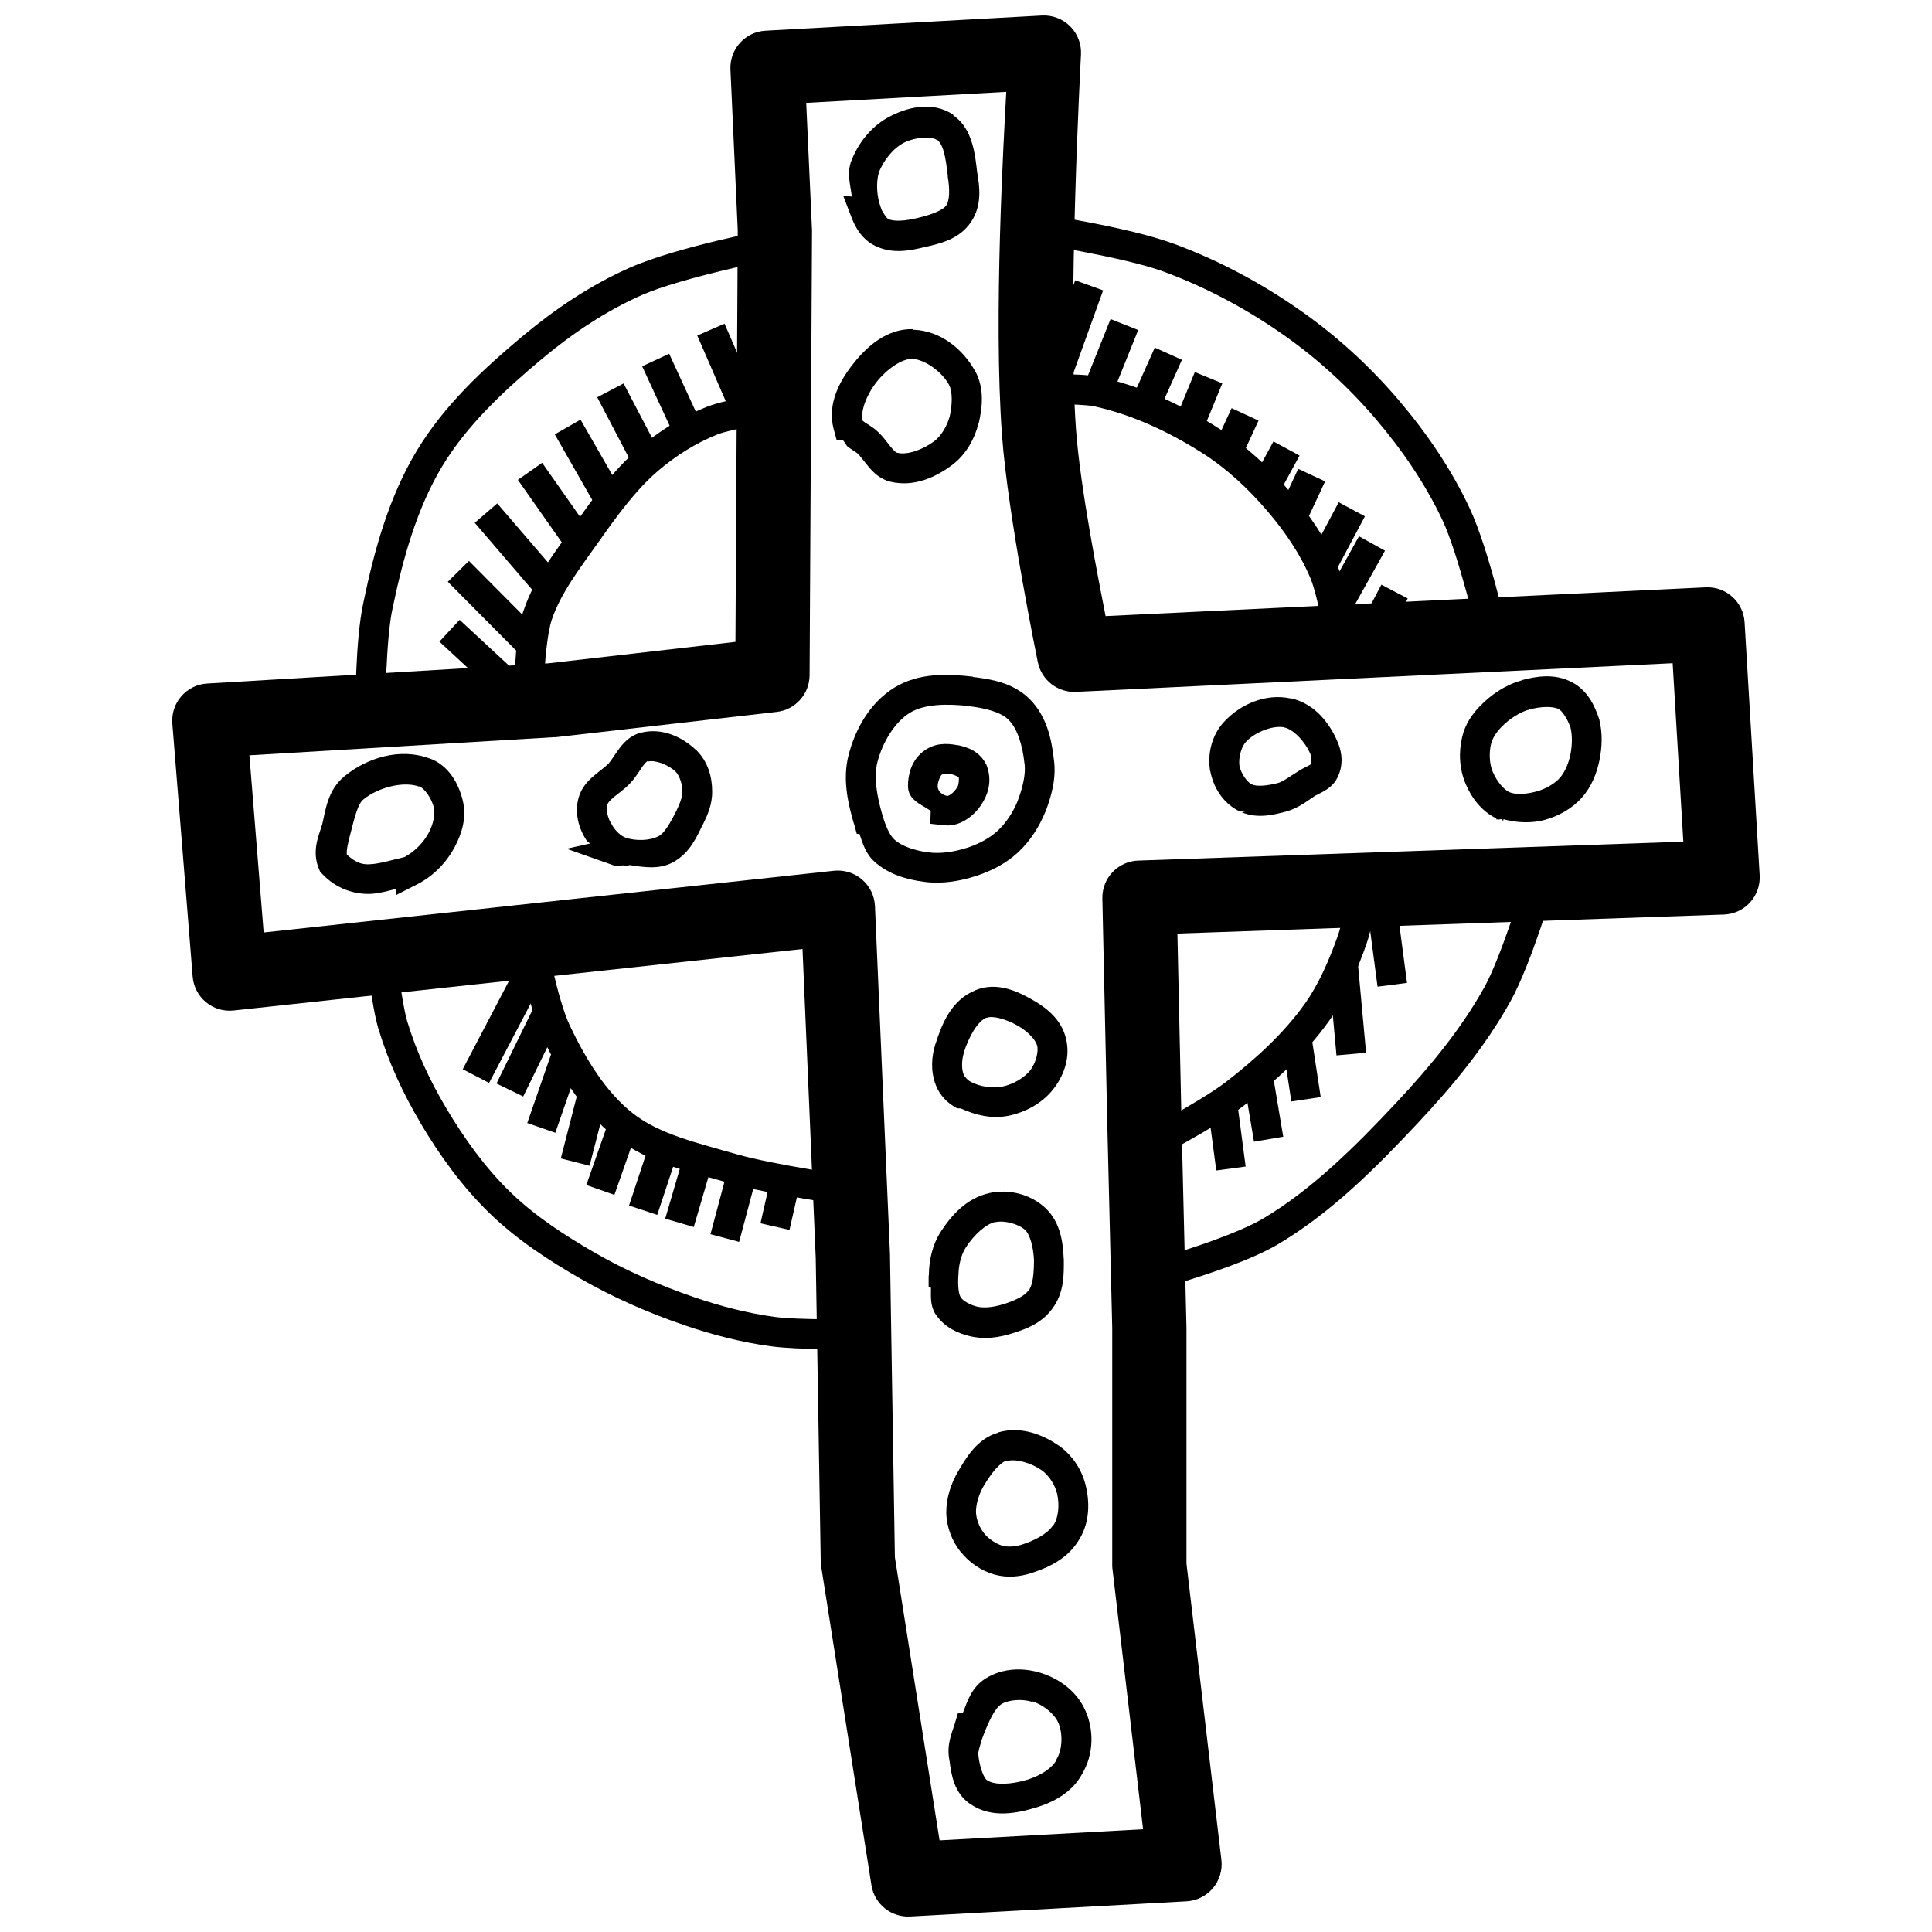 <?xml version="1.0" encoding="UTF-8"?>
<!-- Uploaded to: SVG Repo, www.svgrepo.com, Generator: SVG Repo Mixer Tools -->
<svg width="800px" height="800px" version="1.1" viewBox="144 144 512 512" xmlns="http://www.w3.org/2000/svg">
 <defs>
  <clipPath id="a">
   <path d="m189 148.09h422v503.81h-422z"/>
  </clipPath>
 </defs>
 <g clip-path="url(#a)">
  <path d="m420.11 148.11-73.246 4.027c-5.391 0.297-9.531 4.879-9.289 10.27l1.938 42.652-0.613 109.04-49.66 5.691-90.312 5.352-0.004-0.004c-2.644 0.148-5.117 1.359-6.859 3.356-1.742 1.996-2.606 4.613-2.394 7.254l5.383 67.035c0.207 2.648 1.48 5.102 3.523 6.797s4.688 2.496 7.328 2.211l150.77-16.297 3.504 81.918 1.324 80.32c0.008 0.465 0.047 0.93 0.121 1.387l13.316 84.469c0.781 4.984 5.203 8.566 10.238 8.305l73.277-4.027c2.711-0.152 5.242-1.418 6.988-3.496 1.746-2.078 2.555-4.789 2.238-7.484l-9.254-78.535v-62.453h-0.004c0.004-0.086 0.004-0.168 0-0.254l-1.293-53.629-1.105-50.613 144.83-5.043h0.004c2.648-0.094 5.148-1.254 6.93-3.215 1.781-1.965 2.699-4.562 2.539-7.207l-3.996-67.035c-0.316-5.379-4.891-9.5-10.27-9.258l-159.07 7.625c-1.676-8.66-6.723-33.895-7.84-49.477-2.316-31.758 1.32-99.324 1.32-99.324v0.004c0.152-2.793-0.891-5.519-2.867-7.496-1.98-1.977-4.703-3.019-7.496-2.867zm-9.441 20.234c-0.633 11.789-3.426 59.547-1.137 90.898 1.555 21.535 9.5 60.238 9.5 60.238 0.969 4.758 5.266 8.102 10.117 7.871l158.12-7.594 2.828 47.293-144.46 5.012h0.004c-5.387 0.184-9.625 4.668-9.504 10.055l1.32 60.332h0.004l1.293 53.535v62.887h-0.004c0.008 0.391 0.039 0.777 0.094 1.164l8.086 68.727-53.938 2.953-11.84-75.031-1.293-79.766h0.008v-0.285l-3.996-92.527-0.004 0.004c-0.121-2.715-1.355-5.262-3.418-7.031s-4.766-2.609-7.465-2.32l-151.11 16.359-3.781-46.953 80.566-4.797h-0.004c0.184 0.004 0.367 0.004 0.555 0l58.609-6.703c4.949-0.562 8.699-4.734 8.73-9.719l0.645-118.02 0.004 0.004c-0.008-0.176-0.02-0.348-0.035-0.52l-1.508-33.148 53.012-2.922z" fill-rule="evenodd"/>
 </g>
 <path d="m288.65 391.96-7.75 1.355s0.77 4.367 2 9.719c1.23 5.348 2.832 11.605 4.981 16.113 4.512 9.461 10.285 19.312 19.125 26.199 9.09 7.078 20.293 9.281 29.949 12.086 11.137 3.231 32.535 6.148 32.535 6.148l1.105-7.812s-21.738-3.094-31.426-5.902c-10.074-2.926-20.18-5.16-27.336-10.73-7.238-5.641-12.559-14.398-16.852-23.402-1.535-3.215-3.25-9.355-4.43-14.484-1.18-5.125-1.906-9.285-1.906-9.285z" fill-rule="evenodd"/>
 <path d="m348.59 248.23s-2.887 0.348-6.426 0.961c-3.539 0.598-7.668 1.371-10.887 2.644-6.625 2.617-12.723 6.473-18.082 11.07-6.883 5.926-12.086 13.254-16.973 20.172-4.812 6.781-10.531 13.91-13.5 22.816h-0.031c-1.418 4.359-1.914 10.031-2.215 14.883-0.297 4.856-0.277 8.793-0.277 8.793h7.871s-0.004-3.711 0.277-8.301c0.281-4.594 0.941-10.164 1.844-12.945 2.391-7.148 7.492-13.738 12.453-20.727 4.867-6.887 9.758-13.656 15.684-18.758 4.754-4.074 10.141-7.465 15.836-9.719 1.961-0.77 5.988-1.648 9.316-2.215 3.328-0.566 6.027-0.898 6.027-0.898l-0.922-7.812z" fill-rule="evenodd"/>
 <path d="m349.32 204.63c-0.215-0.02-0.434-0.02-0.648 0 0 0-25.051 4.676-37.824 10.332-10.289 4.559-19.719 10.91-28.23 18.02-10.391 8.68-20.863 18.34-28.168 30.473-7.445 12.363-11.281 26.457-14.113 40.066-2.269 10.219-2.121 28.688-2.121 28.688l0.004 0.004c-0.016 1.051 0.395 2.066 1.133 2.816s1.75 1.176 2.805 1.176c1.051 0 2.062-0.426 2.801-1.176 0.738-0.75 1.148-1.766 1.133-2.816 0 0 0.16-18.98 1.938-26.965v-0.004c2.762-13.289 6.457-26.535 13.16-37.668 6.535-10.859 16.312-20.012 26.477-28.508 8.078-6.75 16.941-12.668 26.383-16.852 10.602-4.699 36.102-9.777 36.102-9.777 2.039-0.359 3.453-2.234 3.234-4.293-0.219-2.059-1.996-3.594-4.062-3.516z" fill-rule="evenodd"/>
 <path d="m418.48 200.6c-2.059 0.047-3.734 1.676-3.84 3.734-0.102 2.055 1.395 3.848 3.438 4.106 0 0 23.977 3.75 34.195 7.504 11.309 4.148 22.156 9.965 32.074 16.941 8.934 6.285 17.125 13.809 24.23 22.141 7.023 8.227 13.207 17.266 17.742 26.938 4.223 9.02 9.41 31.059 9.41 31.059 0.156 1.086 0.758 2.059 1.66 2.684 0.906 0.621 2.027 0.84 3.098 0.598 1.074-0.242 1.996-0.918 2.547-1.867 0.547-0.953 0.676-2.09 0.352-3.137 0 0-4.754-21.598-9.934-32.656-4.902-10.457-11.492-20.066-18.879-28.719-7.531-8.828-16.215-16.785-25.707-23.465-10.434-7.344-21.867-13.488-33.887-17.895-12.203-4.481-35.73-7.934-35.73-7.934v-0.004c-0.258-0.023-0.516-0.023-0.77 0z" fill-rule="evenodd"/>
 <path d="m424.23 243.25c-3.606 0-6.519 0.285-6.519 0.285l0.586 7.844s2.695-0.188 6.059-0.25c3.359 0 7.481 0.156 9.441 0.52h0.031c10.152 2.203 20.02 6.805 28.996 12.543 6.356 4.059 12.109 9.438 17.129 15.344 4.641 5.441 8.695 11.395 11.348 17.742 0.996 2.394 2.137 7.117 2.891 11.039s1.199 7.102 1.199 7.102l7.781-1.102s-0.469-3.344-1.262-7.473c-0.793-4.129-1.848-8.98-3.352-12.609-3.074-7.367-7.606-13.938-12.609-19.805-5.406-6.367-11.691-12.258-18.879-16.852-9.566-6.117-20.23-11.16-31.551-13.621h-0.031c-3.461-0.77-7.656-0.77-11.254-0.707z" fill-rule="evenodd"/>
 <path d="m501.35 379.87s-1.625 8.852-2.797 12.086c-2.324 6.519-5.066 12.867-8.824 18.141-5.59 7.809-12.98 14.551-20.848 20.633-6.691 5.176-23.707 14.051-23.707 14.051l3.598 6.981s16.688-8.434 24.906-14.793c8.199-6.34 16.199-13.566 22.449-22.293 4.438-6.219 7.406-13.227 9.84-20.047 1.797-4.981 3.137-13.375 3.137-13.375l-7.75-1.355z" fill-rule="evenodd"/>
 <path d="m548.09 377.07s-6.184 20.312-10.641 28.414c-6.156 11.121-14.496 21.219-23.402 30.719-10.914 11.645-22.273 22.992-35.453 30.812-4.238 2.512-12.074 5.477-18.664 7.656-6.594 2.18-11.992 3.66-11.992 3.66l2.059 7.594s5.586-1.527 12.391-3.781c6.805-2.25 14.785-5.133 20.234-8.363 14.344-8.508 26.125-20.438 37.145-32.195 9.133-9.742 17.934-20.324 24.57-32.316 5.539-10.066 11.316-29.953 11.316-29.953l-7.566-2.246z" fill-rule="evenodd"/>
 <path d="m249.08 397.25-7.84 0.805s1.105 12.031 3.106 18.82h0.031c2.609 8.695 6.469 16.961 11.039 24.664h-0.031c5.059 8.547 11.039 16.871 18.328 23.953 7.231 7.027 15.668 12.504 24.078 17.344 8.801 5.062 18.156 9.133 27.676 12.391 7.332 2.512 14.945 4.477 22.723 5.535 7.848 1.07 21.926 0.707 21.926 0.707l-0.152-7.871s-14.496 0.234-20.727-0.613c-7.168-0.977-14.277-2.816-21.219-5.195-9.117-3.125-18.004-6.981-26.293-11.746-8.16-4.695-16.039-9.855-22.539-16.176-6.613-6.426-12.188-14.184-17.004-22.324-4.293-7.231-7.879-14.953-10.27-22.906-1.449-4.938-2.828-17.375-2.828-17.375z" fill-rule="evenodd"/>
 <path d="m396.62 174.4c-5.344-3.574-11.672-2.07-16.207 0.156-5.297 2.523-9.125 7.367-11.008 12.637l-0.062 0.312c-0.82 2.824 0.051 5.688 0.398 8.578l-2.277-0.188 2.246 5.844c1.051 2.727 2.836 5.805 6.336 7.473 4.676 2.227 9.426 1.117 12.945 0.285 3.652-0.867 9.059-1.848 12.301-6.613 3.07-4.484 2.301-9.582 1.66-13.285-0.254-2.106-0.504-4.699-1.262-7.348-0.773-2.719-2.156-5.699-5.043-7.656h-0.031zm-4.398 6.551c0.742 0.504 1.402 1.512 1.906 3.289 0.504 1.773 0.77 4.086 1.047 6.332v0.312c0.551 3.199 0.488 6.25-0.367 7.504-0.922 1.371-4.07 2.527-7.656 3.383-3.144 0.754-6.184 1.008-7.719 0.285-0.488-0.234-1.164-1.34-1.754-2.367l-0.277-0.77c-1.059-2.84-1.262-6.453-0.523-9.133 1.23-3.348 4.019-6.707 6.918-8.086 2.836-1.355 6.938-1.621 8.426-0.645z" fill-rule="evenodd"/>
 <path d="m386.04 231.23c-6.992-0.219-12.285 4.613-15.742 8.949-3.5 4.336-7.18 10.613-5.383 17.465l0.801 2.953h1.598c0.555 0.535 0.953 1.527 1.445 1.875 1.258 0.867 2.242 1.465 2.523 1.723 0.68 0.629 1.605 1.949 2.859 3.445 1.254 1.496 3.035 3.344 5.844 4.027h0.031c6.191 1.496 12.051-1.242 16.297-4.426 3.742-2.805 5.934-6.922 7.012-11.008h0.031c0.934-4.043 1.641-9.219-0.953-13.961h-0.031c-3.176-5.731-9.129-10.648-16.328-10.887zm-0.246 7.871c3.273 0.156 7.758 3.348 9.688 6.828 0.961 1.781 0.93 5.211 0.215 8.363-0.715 2.648-2.285 5.269-4.121 6.641-3.012 2.258-7.137 3.699-9.719 3.074-0.289 0-0.816-0.395-1.691-1.449-0.875-1.039-1.891-2.621-3.535-4.152-1.387-1.289-2.644-1.918-3.383-2.43-0.734-0.504-0.684-0.629-0.613-0.363l-0.031-0.156c-0.613-2.672 1.199-7.121 3.844-10.395 2.609-3.273 6.629-6.051 9.348-5.965z" fill-rule="evenodd"/>
 <path d="m401.81 323.32c-6.356-0.723-14.195-1.164-20.816 2.922-6.496 4.012-10.34 11.012-12.086 17.773-1.691 6.438-0.195 12.801 1.352 18.172 0.004 0.012 0.027 0 0.031 0l0.77 2.801h0.707c0.887 2.516 1.555 5.156 3.965 7.348 3.863 3.504 8.777 4.762 13.098 5.352h0.031c4.75 0.645 9.465-0.156 13.684-1.512 3.934-1.258 7.867-3.207 11.133-6.18 3.269-3.019 5.699-6.812 7.32-10.793h0.031c1.512-4.008 2.996-8.812 2.246-13.992-0.582-5.254-1.883-11.5-6.488-16.02-4.367-4.312-10.254-5.219-14.945-5.781h-0.031zm-0.922 7.84c4.234 0.504 8.312 1.543 10.363 3.566 2.391 2.344 3.719 6.828 4.211 11.348v0.156h0.031c0.426 2.91-0.484 6.519-1.812 10.055-1.234 3.019-3.086 5.836-5.32 7.902-2.211 2.012-5.102 3.539-8.18 4.523h-0.031c-3.391 1.086-7.035 1.602-10.238 1.164-3.531-0.488-6.906-1.59-8.887-3.383-1.293-1.18-2.348-3.664-3.199-6.551-1.43-4.965-2.336-10.012-1.293-13.992 1.352-5.238 4.543-10.547 8.578-13.039 3.836-2.379 9.926-2.453 15.773-1.785z" fill-rule="evenodd"/>
 <path d="m313.84 338.18c-2.938 0.738-4.715 2.793-5.902 4.43-1.188 1.633-2.055 3.09-2.676 3.75-0.742 0.789-2.117 1.746-3.66 3.043-1.559 1.309-3.438 3.109-4.242 5.902-1.164 4.121-0.027 8.25 2.152 11.531 0.176 0.301 0.633 0.41 0.832 0.707l-6.211 1.387 13.008 4.582c0.008 0.004 0.02-0.004 0.031 0 0.68 0.234 1.445-0.285 2.152-0.156l-0.031 0.25 1.598-0.348c3.82 0.582 7.797 1.211 11.379-0.707 4.672-2.488 6.465-7.027 7.996-10.086h0.031c1.137-2.32 2.496-5.238 2.43-8.793-0.004-3.727-1.07-7.797-4.152-10.824h-0.031c-3.621-3.492-9.004-6.102-14.699-4.676zm1.906 7.625h0.031c1.801-0.457 5.316 0.805 7.289 2.707 0.949 0.961 1.785 3.254 1.785 5.227 0.031 1.289-0.633 3.16-1.629 5.195-1.605 3.203-3.133 5.836-4.644 6.641h-0.031c-2.301 1.242-6.074 1.355-8.793 0.395-1.168-0.41-2.648-1.754-3.504-3.258l-0.094-0.156-0.062-0.156c-1.105-1.637-1.508-3.793-1.137-5.106h-0.031c0.137-0.473 0.625-1.117 1.754-2.062 1.125-0.945 2.754-2.012 4.336-3.688 1.574-1.684 2.488-3.356 3.289-4.457 0.805-1.102 1.23-1.387 1.445-1.449z" fill-rule="evenodd"/>
 <path d="m257.84 345c-7.816-2.918-16.566-0.172-22.508 4.676-4.598 3.742-5.07 9.258-5.934 12.73v0c-0.738 2.672-2.973 7.031-0.832 11.961l0.277 0.645 0.461 0.488c3.848 4.129 8.695 5.547 12.945 5.383 2.457-0.156 4.453-0.754 6.609-1.289v1.66l5.75-2.922c4.312-2.207 7.797-5.832 9.992-10.055 1.781-3.379 3.141-7.656 2.031-12.148-1.055-4.316-3.57-9.227-8.793-11.164zm-2.738 7.379c1.359 0.504 3.262 3.125 3.875 5.625 0.418 1.676-0.133 4.359-1.32 6.609-1.395 2.691-3.848 5.113-6.457 6.519-3.543 0.836-6.754 1.812-9.227 1.906-2.336 0.156-4.043-0.723-6.059-2.551-0.133-1.055 0.242-2.988 1.078-6.027 1.027-4.074 1.883-7.441 3.32-8.609 3.902-3.188 10.684-4.914 14.789-3.383z" fill-rule="evenodd"/>
 <path d="m486.1 329.11c-6.695-1.465-13.434 1.543-17.742 6.211-3.305 3.602-4.391 8.484-3.66 13.008h0.031c0.805 4.176 3.172 8.258 7.32 10.457l0.891 0.457h1.105l-1.938-0.426c4.531 2.371 9.172 1.164 12.484 0.316 3.578-0.93 5.922-2.973 7.781-4.152 0.418-0.27 1.355-0.66 2.492-1.324 1.129-0.66 2.633-1.684 3.566-3.566 1.578-3.168 1.305-6.484 0.121-9.316-2.094-5.035-6.121-10.336-12.453-11.715zm-1.691 7.688c2.391 0.52 5.5 3.785 6.856 7.039 0.363 0.867 0.328 2.324 0.121 2.734h-0.031c0.102-0.203 0.113 0-0.461 0.27-0.574 0.332-1.551 0.723-2.738 1.48-2.426 1.527-4.231 2.859-5.535 3.199-2.922 0.754-5.676 0.961-6.856 0.348h-0.031c-0.008-0.004-0.02 0-0.031 0-1.305-0.707-2.824-2.918-3.231-4.887-0.316-2.102 0.484-5.051 1.691-6.367 2.438-2.644 7.293-4.488 10.238-3.844z" fill-rule="evenodd"/>
 <path d="m547.2 324.34c-4.332 1.18-8.031 3.75-10.945 6.734-2.074 2.121-3.996 4.856-4.766 8.242-0.961 4.019-0.777 8.438 0.922 12.422 1.488 3.562 4.078 7.168 8.148 9.164l-0.062 0.219h0.246c0.5 0.219 0.914-0.156 1.414 0l-0.062 0.316h0.277l0.062-0.332c3.856 1.055 7.801 1.039 10.887 0.188 3.609-0.992 7.168-2.879 9.871-5.902 2.606-2.914 3.977-6.496 4.676-9.902 0.688-3.387 0.879-7.133-0.031-10.762l-0.031-0.156-0.062-0.156c-1.102-3.297-2.918-7.332-7.043-9.562-4.66-2.512-9.664-1.629-13.5-0.582zm9.777 7.504c1.062 0.566 2.418 2.668 3.231 4.981 0.484 2.055 0.465 4.695-0.031 7.133-0.496 2.402-1.516 4.742-2.828 6.211-1.414 1.582-3.777 2.922-6.121 3.566-2.781 0.77-5.512 0.898-7.195 0.219-1.57-0.723-3.391-2.945-4.367-5.289h-0.031c-0.918-2.16-1.078-5.051-0.492-7.504 0.312-1.402 1.371-3.094 2.738-4.488 2.117-2.168 4.84-3.938 7.41-4.644 2.984-0.82 6.16-0.914 7.688-0.156z" fill-rule="evenodd"/>
 <path d="m402.55 406.41c-6.562 2.598-9.043 9.258-10.609 14.176h-0.031c-1.047 3.344-1.359 7.238 0.094 10.977 1.066 2.762 3.086 4.777 5.473 6.059 0.008 0.004 0.023-0.004 0.031 0 0.383 0.203 0.867 0.008 1.262 0.188 3.852 1.754 8.148 2.734 12.332 1.906 4.691-0.93 9.375-3.426 12.422-7.594 2.555-3.496 4.184-8.156 2.953-12.977-1.273-5.152-5.371-8.195-8.855-10.18-3.812-2.168-9.297-4.887-15.066-2.582zm2.891 7.32h0.031c1.598-0.645 5.148 0.332 8.242 2.09 2.527 1.434 4.711 3.644 5.106 5.227h0.031c0.418 1.629-0.324 4.523-1.691 6.398-1.559 2.129-4.672 3.938-7.594 4.519-2.629 0.52-5.91 0-8.332-1.289-0.812-0.426-1.641-1.355-1.875-1.969-0.57-1.465-0.527-3.805 0.094-5.781h-0.031c1.348-4.238 3.664-8.32 6.027-9.258z" fill-rule="evenodd"/>
 <path d="m406.18 460.19c-5.996 1.289-10.027 5.887-12.762 10.055-2.344 3.574-3.231 7.766-3.258 11.715h-0.062c-0.004 0 0.031 0.156 0.031 0.156s-0.031 0-0.031 0.156v2.769l0.613 0.219c0.02 2.363-0.305 4.719 1.352 7.227h0.031c2.328 3.383 5.871 4.883 8.98 5.625h0.031c3.945 0.93 7.785 0.301 11.07-0.738 3.34-1.039 7.695-2.492 10.609-6.457 3.34-4.332 3.137-9.441 3.137-13.07v-0.156l-0.031-0.156c-0.195-4.125-0.75-9.539-4.859-13.406-3.988-3.699-9.617-5.074-14.82-3.969h-0.031zm1.66 7.688c2.394-0.52 6.074 0.473 7.809 2.062 1.348 1.289 2.195 4.582 2.367 7.965-0.008 3.582-0.27 6.644-1.477 8.18h-0.062c-1.016 1.402-3.633 2.633-6.641 3.566h-0.031c-2.43 0.754-4.977 1.07-6.887 0.613-1.883-0.457-3.66-1.512-4.305-2.43-0.562-0.883-0.809-3.074-0.645-5.566v-0.25h0.031c0.012-2.684 0.703-5.531 2-7.504 2.141-3.262 5.203-6.137 7.84-6.703z" fill-rule="evenodd"/>
 <path d="m408.61 523.63c-5.715 1.648-8.516 6.637-10.609 10.148-1.91 3.215-3.231 7.031-3.231 11.07 0.082 3.844 1.488 7.504 3.812 10.426h0.031c2.293 2.875 5.449 5.023 9.012 6.027h0.031c3.289 0.898 6.633 0.551 9.562-0.395 4.227-1.355 9.297-3.527 12.363-8.273 3.106-4.477 3.266-9.879 2.277-14.391-0.934-4.438-3.484-8.453-7.195-11.098h-0.031c-4.25-2.973-10.094-5.269-16.02-3.566zm2.184 7.566c2.402-0.691 6.473 0.473 9.316 2.461 1.871 1.355 3.566 3.969 4.059 6.305 0.656 2.953 0.32 6.348-1.047 8.301h-0.094c-1.344 2.117-4.676 3.934-8.211 5.074h-0.031c-1.703 0.551-3.723 0.676-5.074 0.316-1.777-0.52-3.738-1.832-4.949-3.352-1.242-1.559-2.074-3.781-2.121-5.66 0.012-2.242 0.828-4.805 2.121-6.981 1.953-3.281 4.254-6.098 6.027-6.609z" fill-rule="evenodd"/>
 <path d="m419.83 587.34c-4.594-1.418-10.016-1.387-14.543 1.418-3.836 2.359-4.879 6.019-6.148 9.258l-1.23-0.156-0.953 3.168c-0.594 2.023-2.227 5.356-1.324 9.562 0.449 3.516 1.102 8.543 5.566 11.562 0.012 0.008 0.02-0.008 0.031 0 5.691 3.836 12.445 2.336 17.312 0.867 4.418-1.34 9.484-3.84 12.207-8.855 3.141-5.262 3.219-11.711 0.832-16.973-2.281-5.027-6.898-8.34-11.746-9.84zm-2.336 7.504c2.887 0.898 5.856 3.258 6.918 5.598 1.289 2.836 1.172 7.148-0.398 9.746l-0.062 0.156-0.031 0.156c-1.105 2.094-4.336 4.125-7.656 5.137-4.051 1.227-8.578 1.559-10.641 0.156h-0.031c-0.875-0.582-1.891-3.258-2.277-6.273v-0.219l-0.062-0.188c-0.141-0.613 0.426-2.352 0.859-3.906l0.555-1.48c1.453-3.766 2.996-7.047 4.734-8.121 1.895-1.164 5.434-1.434 8.086-0.613z" fill-rule="evenodd"/>
 <path d="m397.57 341.46c-2.562-0.488-5.953-0.676-8.949 1.723h-0.031c-3.019 2.453-3.965 5.918-3.965 9.102 0 3.746 3.422 4.801 6.027 6.609l-0.121 3.414 3.598 0.395h0.031c2.633 0.301 4.859-0.707 6.551-1.938 1.688-1.227 2.973-2.777 3.906-4.426 1.645-2.898 2.137-6.199 0.832-9.531l-0.062-0.188-0.121-0.188c-1.828-3.5-5.152-4.527-7.688-5.012zm-1.477 7.719c1.148 0.219 1.867 0.77 2 0.836 0.07 0.52 0.004 1.887-0.34 2.492-0.367 0.645-1.062 1.48-1.691 1.938-0.613 0.441-0.977 0.488-0.984 0.488-1.121-0.156-2.582-1.055-2.582-2.613 0-1.18 0.73-2.727 1.047-2.984 0.098-0.156 1.324-0.379 2.551-0.156z" fill-rule="evenodd"/>
 <path d="m265.8 308.26-5.352 5.781 21.004 19.434 5.352-5.75z" fill-rule="evenodd"/>
 <path d="m268.27 292.64-5.598 5.535 19.648 19.773 5.598-5.535-19.648-19.77z" fill-rule="evenodd"/>
 <path d="m275.77 277.41-5.965 5.133 16.973 19.773 5.996-5.137z" fill-rule="evenodd"/>
 <path d="m287.67 266.65-6.426 4.519 13.652 19.434 6.426-4.519z" fill-rule="evenodd"/>
 <path d="m297.85 255.21-6.828 3.906 11.316 19.805 6.856-3.938-11.348-19.773z" fill-rule="evenodd"/>
 <path d="m309.25 245.62-6.981 3.66 9.656 18.449 6.981-3.66z" fill-rule="evenodd"/>
 <path d="m321.34 237.75-7.164 3.32 8.672 18.758 7.133-3.289z" fill-rule="evenodd"/>
 <path d="m336.01 229.78-7.227 3.137 9.012 20.785 7.227-3.137z" fill-rule="evenodd"/>
 <path d="m428.93 218.28-9.656 26.844 7.41 2.644 9.656-26.816-7.41-2.676z" fill-rule="evenodd"/>
 <path d="m438.31 228.55-6.981 17.434 7.289 2.922 7.012-17.434z" fill-rule="evenodd"/>
 <path d="m450.03 236.12-5.996 13.406 7.195 3.231 5.996-13.406z" fill-rule="evenodd"/>
 <path d="m460.64 242.61-5.656 13.746 7.289 2.981 5.656-13.746-7.289-2.984z" fill-rule="evenodd"/>
 <path d="m470.39 252.17-4.644 10.055 7.133 3.289 4.644-10.055z" fill-rule="evenodd"/>
 <path d="m481.48 260.99-5.656 10.395 6.918 3.75 5.656-10.395z" fill-rule="evenodd"/>
 <path d="m488.04 268.25-5.012 10.734 7.133 3.32 5.012-10.73-7.133-3.32z" fill-rule="evenodd"/>
 <path d="m498.77 277.11-7.32 13.746 6.949 3.719 7.32-13.746-6.949-3.723z" fill-rule="evenodd"/>
 <path d="m504.15 286.12-9.316 16.758 6.856 3.812 9.348-16.758z" fill-rule="evenodd"/>
 <path d="m510.08 298.94-5.996 11.375 6.981 3.66 5.996-11.375z" fill-rule="evenodd"/>
 <path d="m282.62 396.82-15.988 30.535 6.981 3.629 15.988-30.504z" fill-rule="evenodd"/>
 <path d="m285.91 410.01-10.332 21.125 7.074 3.445 10.332-21.125z" fill-rule="evenodd"/>
 <path d="m291.05 420.49-7.32 21.125 7.441 2.582 7.32-21.125z" fill-rule="evenodd"/>
 <path d="m297.63 431.53-5.012 19.465 7.625 1.938 5.012-19.434z" fill-rule="evenodd"/>
 <path d="m305.38 440.94-5.996 17.098 7.441 2.613 5.996-17.098z" fill-rule="evenodd"/>
 <path d="m316.36 446.39-5.656 17.098 7.473 2.461 5.656-17.098z" fill-rule="evenodd"/>
 <path d="m325.3 449.86-5.012 17.098 7.566 2.215 5.012-17.098z" fill-rule="evenodd"/>
 <path d="m336.93 453.64-4.644 17.438 7.594 2.031 4.644-17.438z" fill-rule="evenodd"/>
 <path d="m348.21 456.44-2.676 11.746 7.688 1.754 2.676-11.746z" fill-rule="evenodd"/>
 <path d="m471.86 436.02-7.809 1.039 2.277 17.129 7.781-1.039-2.246-17.129z" fill-rule="evenodd"/>
 <path d="m481.15 427.84-7.75 1.289 2.922 17.434 7.75-1.324-2.922-17.402z" fill-rule="evenodd"/>
 <path d="m491.48 418.19-7.781 1.164 2.523 16.543 7.781-1.164z" fill-rule="evenodd"/>
 <path d="m503.84 399.18-7.84 0.738 2.184 23.77 7.84-0.707z" fill-rule="evenodd"/>
 <path d="m513.77 380.95-7.809 1.008 3.106 23.523 7.809-1.008z" fill-rule="evenodd"/>
</svg>